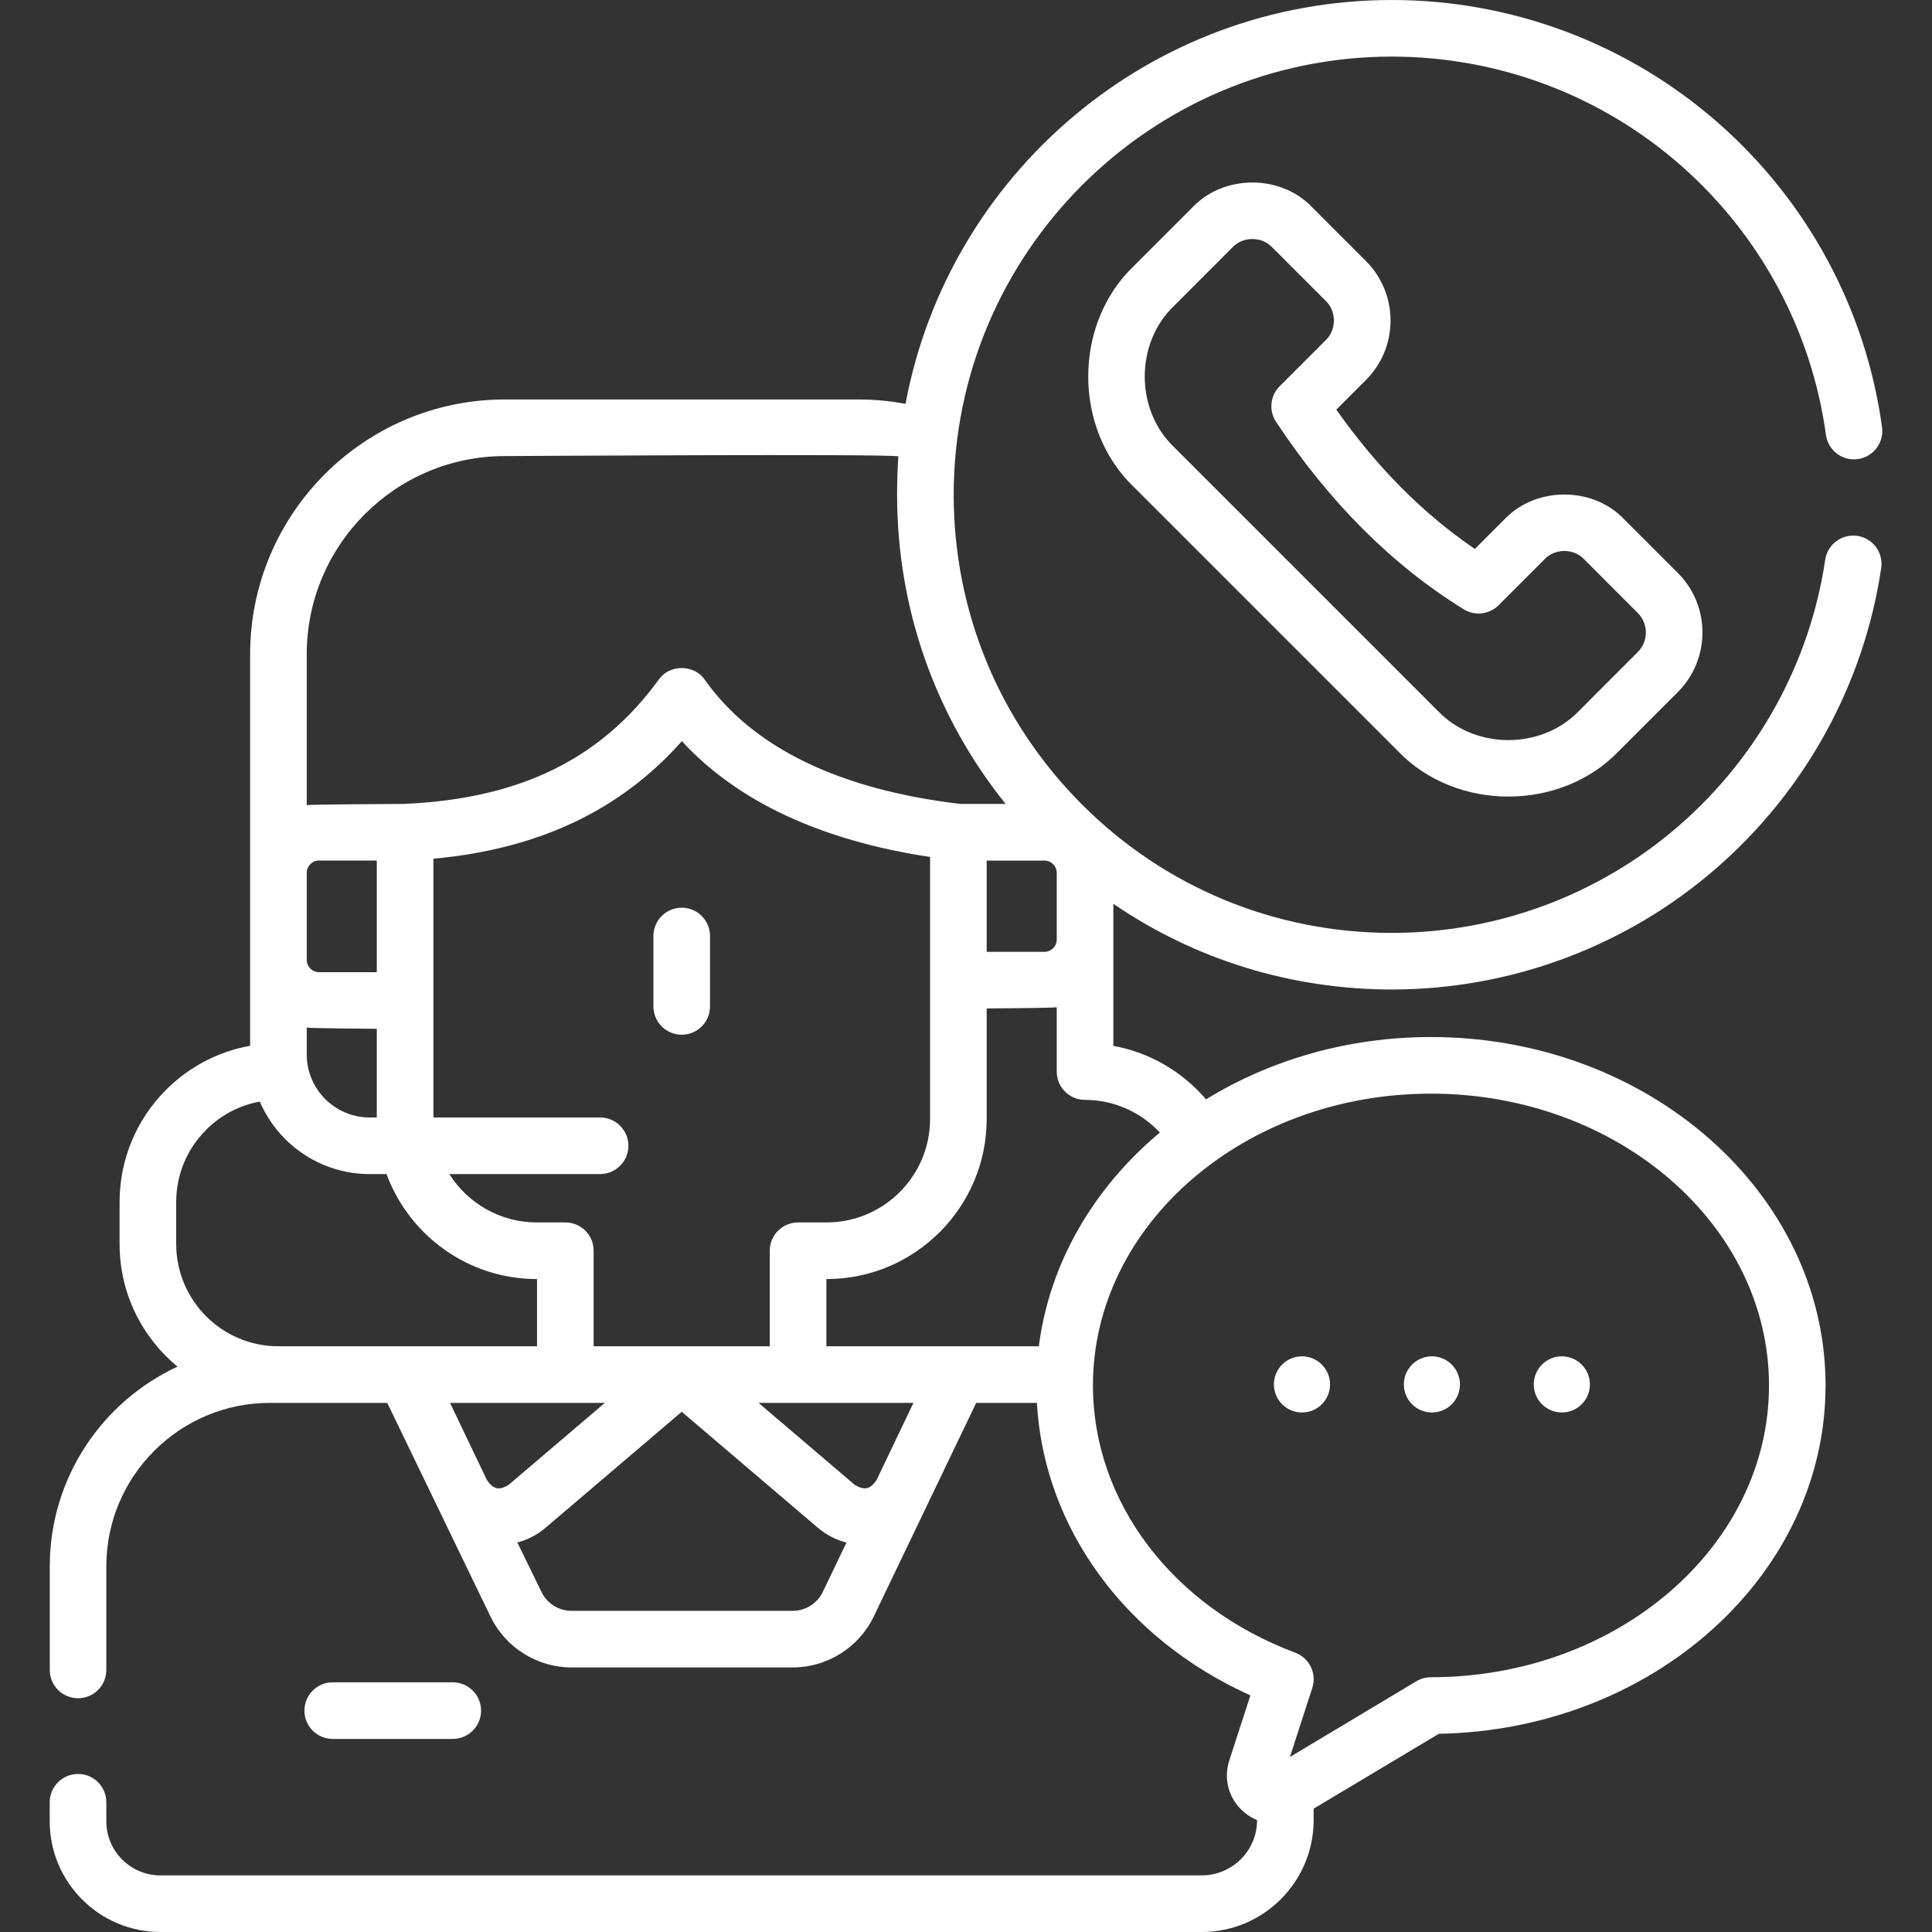 <?xml version="1.0" encoding="UTF-8"?> <svg xmlns="http://www.w3.org/2000/svg" width="30" height="30" viewBox="0 0 30 30" fill="none"><rect x="0" y="0" width="30" height="30" fill="#333333" stroke="none"/><g clip-path="url(#clip0_135_1980)"><path d="M28.841 8.321C28.601 8.286 28.378 8.451 28.342 8.691C28.105 10.286 27.301 11.75 26.078 12.815C24.842 13.892 23.256 14.486 21.613 14.486C19.793 14.486 18.083 13.776 16.798 12.489C15.515 11.203 14.809 9.496 14.809 7.682C14.809 3.931 17.861 0.879 21.613 0.879C23.267 0.879 24.863 1.48 26.104 2.572C27.334 3.654 28.133 5.139 28.353 6.753C28.386 6.993 28.607 7.162 28.848 7.129C29.088 7.096 29.257 6.875 29.224 6.634C28.975 4.81 28.073 3.133 26.684 1.912C25.282 0.679 23.481 0 21.613 0C17.858 0 14.725 2.707 14.061 6.271C13.822 6.226 13.578 6.203 13.333 6.203H7.838C5.658 6.203 3.884 7.978 3.884 10.159V13.549C3.884 13.551 3.884 13.552 3.884 13.554V14.905V16.239C3.392 16.327 2.94 16.562 2.579 16.922C2.114 17.388 1.857 18.008 1.857 18.666V19.318C1.857 20.084 2.207 20.768 2.756 21.221C1.586 21.764 0.773 22.949 0.773 24.321V25.931C0.773 26.174 0.969 26.37 1.212 26.37C1.455 26.37 1.651 26.174 1.651 25.931V24.321C1.651 22.922 2.79 21.784 4.189 21.784H6.013L7.62 25.109C7.852 25.585 8.344 25.892 8.873 25.892H12.311C12.844 25.892 13.337 25.582 13.567 25.102L15.158 21.784H16.101C16.209 23.724 17.473 25.452 19.416 26.326L19.091 27.328C18.99 27.628 19.084 27.951 19.33 28.15C19.389 28.198 19.453 28.235 19.52 28.262V28.263C19.52 28.736 19.134 29.121 18.661 29.121H2.491C2.028 29.121 1.651 28.745 1.651 28.282V27.985C1.651 27.743 1.455 27.546 1.212 27.546C0.969 27.546 0.772 27.743 0.772 27.985V28.282C0.772 29.229 1.543 30 2.491 30H18.661C19.619 30 20.398 29.221 20.398 28.263V28.085L22.343 26.922C25.665 26.863 28.347 24.459 28.347 21.513C28.347 18.53 25.599 16.103 22.22 16.103C20.923 16.103 19.719 16.461 18.727 17.071C18.358 16.637 17.848 16.342 17.288 16.24V14.589V14.034C18.552 14.899 20.046 15.364 21.613 15.365C23.468 15.364 25.259 14.694 26.655 13.478C28.036 12.276 28.944 10.621 29.211 8.821C29.247 8.58 29.081 8.357 28.841 8.321ZM16.409 14.589C16.409 14.695 16.323 14.78 16.217 14.78H15.321V13.363H16.217C16.323 13.363 16.409 13.448 16.409 13.554V14.589ZM11.953 19.421V20.905H9.218V19.421C9.218 19.178 9.022 18.982 8.779 18.982H8.336C7.764 18.982 7.262 18.681 6.977 18.231H9.318C9.561 18.231 9.758 18.034 9.758 17.791C9.758 17.549 9.561 17.352 9.318 17.352H6.73V15.535V13.334C8.364 13.184 9.634 12.584 10.588 11.509C11.453 12.447 12.745 13.05 14.442 13.307V15.22V17.376C14.442 18.261 13.721 18.982 12.836 18.982H12.393C12.15 18.982 11.953 19.178 11.953 19.421ZM5.74 17.352C5.203 17.352 4.765 16.916 4.763 16.379V15.957C4.825 15.968 5.851 15.975 5.851 15.975V17.352H5.74ZM5.851 15.096H4.954C4.849 15.096 4.764 15.011 4.763 14.907V13.552C4.764 13.447 4.849 13.362 4.954 13.362H5.851V15.096ZM7.838 7.082C7.838 7.082 13.748 7.045 13.949 7.086C13.937 7.264 13.93 7.501 13.93 7.682C13.93 9.449 14.523 11.125 15.615 12.483H14.909C13.027 12.259 11.693 11.611 10.944 10.556C10.782 10.315 10.396 10.312 10.23 10.552C9.329 11.789 8.073 12.403 6.279 12.483C6.279 12.483 4.825 12.49 4.763 12.502V10.158C4.763 8.462 6.142 7.082 7.838 7.082ZM2.736 19.318V18.666C2.736 18.242 2.901 17.843 3.201 17.544C3.431 17.313 3.72 17.163 4.034 17.105C4.318 17.767 4.976 18.231 5.74 18.231H6.002C6.352 19.181 7.266 19.861 8.336 19.861H8.339V20.905H4.323C3.448 20.905 2.736 20.193 2.736 19.318ZM9.392 21.784L7.9 23.055C7.752 23.148 7.656 23.126 7.56 22.98L6.988 21.784H9.392ZM12.311 25.013H8.873C8.677 25.013 8.496 24.899 8.41 24.724L8.033 23.951C8.192 23.91 8.341 23.834 8.47 23.724L10.586 21.922L12.701 23.724C12.832 23.835 12.984 23.912 13.144 23.953L12.775 24.721C12.69 24.898 12.508 25.013 12.311 25.013ZM13.611 22.982C13.514 23.127 13.419 23.147 13.271 23.055L11.779 21.784H14.184L13.611 22.982ZM27.469 21.513C27.469 24.011 25.114 26.044 22.22 26.044C22.14 26.044 22.062 26.065 21.994 26.106L20.03 27.282L20.377 26.21C20.45 25.987 20.333 25.746 20.113 25.663C18.204 24.949 16.971 23.32 16.971 21.513C16.971 19.015 19.326 16.982 22.22 16.982C25.114 16.982 27.469 19.015 27.469 21.513ZM18.01 17.586C16.987 18.442 16.297 19.604 16.131 20.905H12.832V19.861H12.836C14.206 19.861 15.321 18.746 15.321 17.376V15.659C15.321 15.659 16.347 15.653 16.409 15.641V16.64C16.409 16.882 16.605 17.079 16.848 17.079C17.293 17.079 17.713 17.267 18.01 17.586Z" fill="white"></path><path d="M10.586 14.095C10.343 14.095 10.146 14.291 10.146 14.534V15.628C10.146 15.87 10.343 16.067 10.586 16.067C10.829 16.067 11.025 15.87 11.025 15.628V14.534C11.025 14.291 10.829 14.095 10.586 14.095Z" fill="white"></path><path d="M7.031 27.002C7.273 27.002 7.47 26.805 7.47 26.562C7.47 26.32 7.273 26.123 7.031 26.123H5.166C4.923 26.123 4.727 26.32 4.727 26.562C4.727 26.805 4.923 27.002 5.166 27.002H7.031Z" fill="white"></path><path d="M21.592 4.977C21.592 4.628 21.456 4.299 21.209 4.052L20.372 3.215C19.885 2.707 19.009 2.707 18.521 3.215L17.603 4.133C16.663 5.035 16.663 6.657 17.603 7.559L21.709 11.665C22.611 12.604 24.233 12.604 25.135 11.665L26.053 10.747C26.563 10.236 26.563 9.406 26.053 8.896L25.216 8.059C24.729 7.552 23.853 7.552 23.366 8.059L22.901 8.524C22.095 7.974 21.387 7.262 20.75 6.361L21.209 5.902C21.456 5.655 21.592 5.327 21.592 4.977ZM22.728 9.461C22.902 9.568 23.126 9.542 23.27 9.398L23.987 8.681C24.147 8.514 24.435 8.514 24.595 8.681L25.431 9.518C25.599 9.685 25.599 9.958 25.431 10.125L24.514 11.043C23.939 11.642 22.905 11.642 22.331 11.043L18.225 6.937C17.626 6.363 17.626 5.329 18.225 4.755L19.143 3.836C19.303 3.67 19.59 3.67 19.75 3.836L20.587 4.673C20.754 4.833 20.754 5.121 20.587 5.281L19.87 5.998C19.723 6.145 19.699 6.377 19.815 6.551C20.637 7.795 21.617 8.774 22.728 9.461Z" fill="white"></path><path d="M20.217 21.933C20.458 21.933 20.653 21.738 20.653 21.497C20.653 21.257 20.458 21.061 20.217 21.061C19.976 21.061 19.781 21.257 19.781 21.497C19.781 21.738 19.976 21.933 20.217 21.933Z" fill="white"></path><path d="M22.235 21.933C22.475 21.933 22.67 21.738 22.67 21.497C22.67 21.257 22.475 21.061 22.235 21.061C21.994 21.061 21.799 21.257 21.799 21.497C21.799 21.738 21.994 21.933 22.235 21.933Z" fill="white"></path><path d="M24.252 21.933C24.493 21.933 24.688 21.738 24.688 21.497C24.688 21.257 24.493 21.061 24.252 21.061C24.012 21.061 23.816 21.257 23.816 21.497C23.816 21.738 24.012 21.933 24.252 21.933Z" fill="white"></path></g><defs><clipPath id="clip0_135_1980"><rect width="30" height="30" fill="white"></rect></clipPath></defs></svg> 